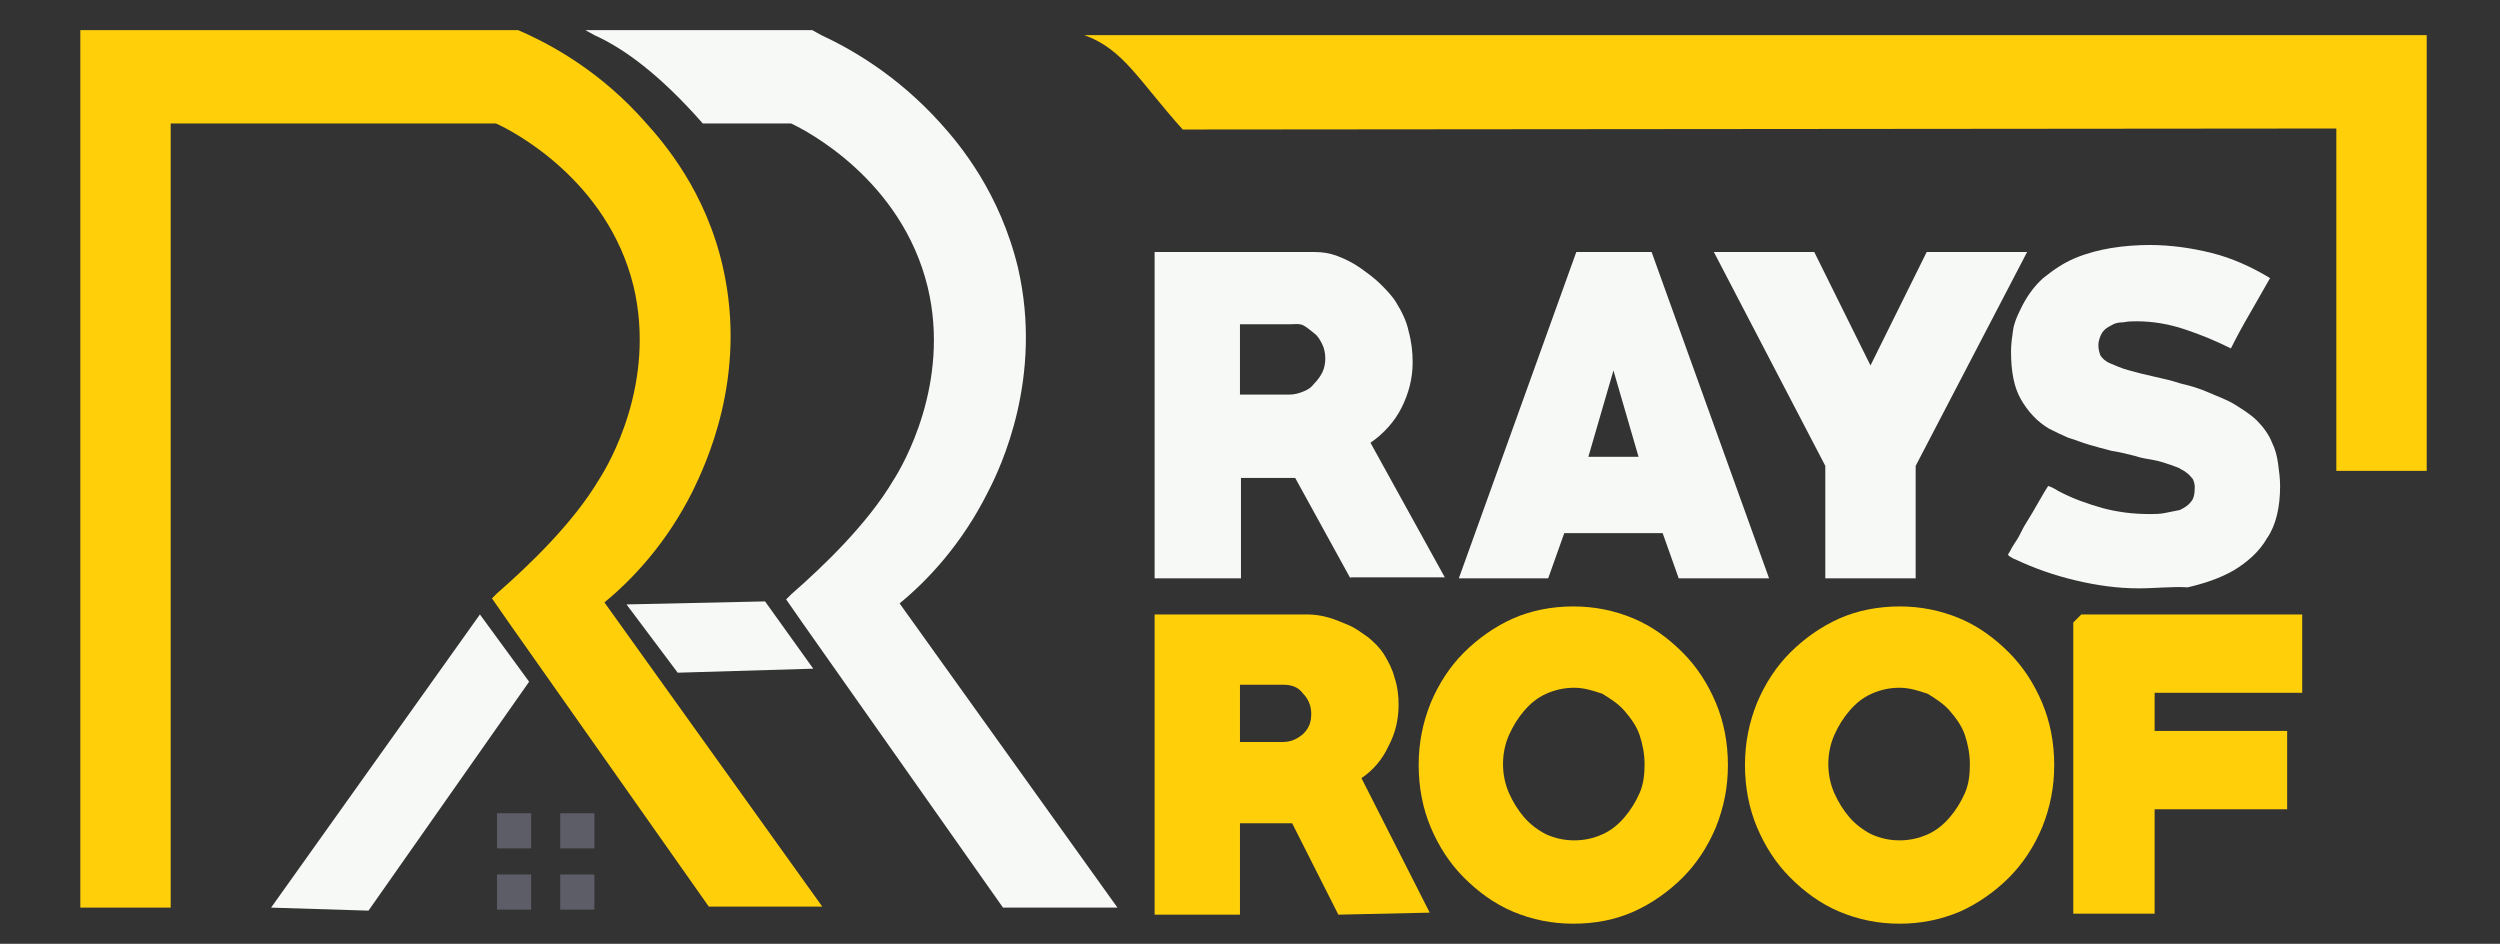 <?xml version="1.0" encoding="UTF-8"?>
<!-- Generator: Adobe Illustrator 27.6.1, SVG Export Plug-In . SVG Version: 6.00 Build 0)  -->
<svg xmlns="http://www.w3.org/2000/svg" xmlns:xlink="http://www.w3.org/1999/xlink" version="1.1" id="Layer_1" x="0px" y="0px" viewBox="0 0 249 94" style="enable-background:new 0 0 249 94;" xml:space="preserve">
<rect x="0" y="0" width="249" height="94" fill="#333333" stroke="none"/>
<style type="text/css">
	.st0{fill:#F7F9F7;}
	.st1{fill:#5D5D68;}
	.st2{fill:#FFD00A;}
</style>
<g>
	<polygon class="st0" points="36.7,90.7 52.7,67.9 47.8,61.2 27,90.4  "></polygon>
</g>
<g>
	<rect x="49.5" y="81" class="st1" width="3.4" height="3.5"></rect>
	<rect x="49.5" y="87.1" class="st1" width="3.4" height="3.5"></rect>
	<rect x="55.8" y="81" class="st1" width="3.4" height="3.5"></rect>
	<rect x="55.8" y="87.1" class="st1" width="3.4" height="3.5"></rect>
</g>
<g>
	<path class="st0" d="M134.5,57.6l-5.5-10h-5.4l0,10H115V25.1h15.9c0.8,0,1.5,0.1,2.3,0.4c0.8,0.3,1.6,0.7,2.3,1.2   c0.7,0.5,1.4,1,2,1.6c0.6,0.6,1.2,1.2,1.6,1.9c0.5,0.8,1,1.8,1.2,2.8c0.3,1.1,0.4,2.1,0.4,3.1c0,1.6-0.4,3.1-1.1,4.5   c-0.7,1.4-1.8,2.6-3.1,3.5l7.4,13.4H134.5z M128.4,32.3h-4.9v7h4.9c0.5,0,0.9-0.1,1.4-0.3s0.8-0.4,1.1-0.8c0.3-0.3,0.6-0.7,0.8-1.1   c0.2-0.4,0.3-0.9,0.3-1.4s-0.1-1-0.3-1.4c-0.2-0.4-0.4-0.8-0.8-1.1s-0.7-0.6-1.1-0.8S128.9,32.3,128.4,32.3z"></path>
	<path class="st0" d="M167.2,57.6l-1.6-4.5h-9.8l-1.6,4.5h-8.9l11.7-32.5h7.5l11.7,32.5H167.2z M160.7,36.9l-2.5,8.6h5L160.7,36.9z"></path>
	<path class="st0" d="M190.8,46.4v11.2h-9V46.4l-11.1-21.3h10l5.6,11.3l5.6-11.3h10L190.8,46.4z"></path>
	<path class="st0" d="M213,58.6c-2.1,0-4.2-0.3-6.3-0.8c-2.1-0.5-4.1-1.2-6-2.1c-0.1,0-0.2-0.1-0.4-0.2c-0.2-0.1-0.3-0.2-0.3-0.3   c0,0,0.1-0.1,0.2-0.3c0.1-0.2,0.2-0.4,0.4-0.7s0.4-0.6,0.6-1c0.2-0.4,0.4-0.8,0.6-1.1c0.5-0.8,0.9-1.5,1.3-2.2   c0.4-0.7,0.7-1.2,0.9-1.5c0.3,0.1,0.7,0.3,1,0.5c1.5,0.8,3,1.3,4.4,1.7c1.5,0.4,3,0.6,4.7,0.6c0.5,0,1,0,1.5-0.1s1-0.2,1.5-0.3   c0.4-0.2,0.8-0.4,1.1-0.8c0.3-0.3,0.4-0.8,0.4-1.5c0-0.3-0.1-0.6-0.2-0.8c-0.2-0.2-0.4-0.5-0.6-0.6c-0.2-0.2-0.5-0.3-0.8-0.5   c-0.3-0.1-0.5-0.2-0.8-0.3c-0.6-0.2-1.2-0.4-1.8-0.5s-1.2-0.2-1.8-0.4c-0.8-0.2-1.6-0.4-2.3-0.5c-0.8-0.2-1.5-0.4-2.2-0.6   c-0.7-0.2-1.4-0.5-2.1-0.7c-0.7-0.3-1.3-0.6-1.9-0.9c-1.2-0.7-2.1-1.7-2.8-2.9c-0.7-1.2-1-2.8-1-4.8c0-0.7,0.1-1.4,0.2-2.1   c0.1-0.7,0.4-1.4,0.7-2c0.6-1.3,1.4-2.4,2.3-3.2c1-0.8,2-1.5,3.2-2c1.2-0.5,2.4-0.8,3.6-1s2.6-0.3,3.8-0.3c2.1,0,4.2,0.3,6.2,0.8   s4,1.4,5.8,2.5c-0.7,1.2-1.3,2.3-2,3.5s-1.3,2.3-1.9,3.5c-1.6-0.8-3.1-1.4-4.6-1.9s-3.1-0.8-4.8-0.8c-0.4,0-0.8,0-1.3,0.1   c-0.5,0-0.9,0.1-1.2,0.3c-0.4,0.2-0.7,0.4-0.9,0.7c-0.2,0.3-0.4,0.8-0.4,1.3c0,0.4,0.1,0.7,0.2,1c0.2,0.3,0.5,0.6,1,0.8   c0.5,0.2,1.1,0.5,1.9,0.7c0.7,0.2,1.5,0.4,2.4,0.6s1.8,0.4,2.7,0.7c0.9,0.2,1.9,0.5,2.8,0.9s1.8,0.7,2.6,1.2s1.6,1,2.2,1.6   c0.6,0.6,1.2,1.4,1.5,2.2c0.3,0.6,0.5,1.3,0.6,2.1c0.1,0.7,0.2,1.5,0.2,2.2c0,2.1-0.4,3.9-1.3,5.2c-0.8,1.4-2,2.4-3.3,3.2   c-1.4,0.8-2.9,1.3-4.6,1.7C216.4,58.4,214.7,58.6,213,58.6z"></path>
</g>
<g>
	<path class="st2" d="M133.3,91.1l-4.6-9.1h-5.2v9.1H115V61.2h15.2c0.7,0,1.4,0.1,2.1,0.3s1.4,0.5,2.1,0.8c0.7,0.3,1.3,0.8,1.9,1.2   c0.6,0.5,1.1,1,1.5,1.6c0.5,0.8,0.9,1.6,1.1,2.4c0.3,0.9,0.4,1.8,0.4,2.7c0,1.4-0.3,2.8-1,4.1c-0.6,1.3-1.5,2.4-2.7,3.2l6.8,13.4   L133.3,91.1L133.3,91.1z M127.8,68.2h-4.3v5.7h4.3c0.8,0,1.4-0.3,2-0.8c0.6-0.6,0.8-1.2,0.8-2c0-0.8-0.3-1.5-0.8-2   C129.3,68.4,128.6,68.2,127.8,68.2z"></path>
	<path class="st2" d="M156.7,92c-2.1,0-4.1-0.4-6-1.2s-3.5-2-4.9-3.4c-1.4-1.4-2.5-3.1-3.3-5c-0.8-1.9-1.2-4-1.2-6.2   s0.4-4.2,1.2-6.2c0.8-1.9,1.9-3.6,3.3-5c1.4-1.4,3.1-2.6,4.9-3.4s3.9-1.2,6-1.2s4.1,0.4,6,1.2s3.5,2,4.9,3.4c1.4,1.4,2.5,3.1,3.3,5   c0.8,1.9,1.2,4,1.2,6.2s-0.4,4.2-1.2,6.2c-0.8,1.9-1.9,3.6-3.3,5c-1.4,1.4-3.1,2.6-4.9,3.4C160.9,91.6,158.9,92,156.7,92z    M156.8,68.5c-1,0-1.9,0.2-2.8,0.6c-0.9,0.4-1.6,1-2.2,1.7s-1.1,1.5-1.5,2.4s-0.6,1.9-0.6,2.9s0.2,2,0.6,2.9   c0.4,0.9,0.9,1.7,1.5,2.4s1.4,1.3,2.2,1.7c0.9,0.4,1.8,0.6,2.8,0.6s1.9-0.2,2.8-0.6c0.9-0.4,1.6-1,2.2-1.7c0.6-0.7,1.1-1.5,1.5-2.4   c0.4-0.9,0.5-1.9,0.5-2.9c0-1-0.2-2-0.5-2.9s-0.9-1.7-1.5-2.4c-0.6-0.7-1.4-1.2-2.2-1.7C158.7,68.8,157.8,68.5,156.8,68.5z"></path>
	<path class="st2" d="M189.2,92c-2.1,0-4.1-0.4-6-1.2s-3.5-2-4.9-3.4c-1.4-1.4-2.5-3.1-3.3-5c-0.8-1.9-1.2-4-1.2-6.2   s0.4-4.2,1.2-6.2c0.8-1.9,1.9-3.6,3.3-5c1.4-1.4,3.1-2.6,4.9-3.4s3.9-1.2,6-1.2s4.1,0.4,6,1.2s3.5,2,4.9,3.4c1.4,1.4,2.5,3.1,3.3,5   s1.2,4,1.2,6.2s-0.4,4.2-1.2,6.2c-0.8,1.9-1.9,3.6-3.3,5c-1.4,1.4-3.1,2.6-4.9,3.4C193.3,91.6,191.3,92,189.2,92z M189.2,68.5   c-1,0-1.9,0.2-2.8,0.6c-0.9,0.4-1.6,1-2.2,1.7s-1.1,1.5-1.5,2.4s-0.6,1.9-0.6,2.9s0.2,2,0.6,2.9c0.4,0.9,0.9,1.7,1.5,2.4   s1.4,1.3,2.2,1.7c0.9,0.4,1.8,0.6,2.8,0.6s1.9-0.2,2.8-0.6c0.9-0.4,1.6-1,2.2-1.7c0.6-0.7,1.1-1.5,1.5-2.4c0.4-0.9,0.5-1.9,0.5-2.9   c0-1-0.2-2-0.5-2.9s-0.9-1.7-1.5-2.4c-0.6-0.7-1.4-1.2-2.2-1.7C191.1,68.8,190.2,68.5,189.2,68.5z"></path>
	<path class="st2" d="M214.6,69v3.8h13.2v7.8h-13.2v10.4h-8.1V62l0.8-0.8h22V69H214.6z"></path>
</g>
<g>
	<path class="st2" d="M241.7,3.5v43.4h-9V12.8l-114.9,0.1c-4.4-4.9-5.9-8-9.8-9.4C108,3.5,241.7,3.5,241.7,3.5z"></path>
</g>
<path class="st2" d="M60.2,60c2.8-2.3,6.2-5.9,8.8-11.1c1.2-2.5,5.5-11.3,3-22.3c-1.7-7.5-5.8-12.3-7.7-14.4  C60,7.3,55.3,4.7,52.5,3.4L51.6,3H8v87.4h9V12.3h32.4C51,13,60.5,17.9,63.1,28.5c2.3,9.7-2.5,17.8-3.4,19.2  c-2.6,4.4-7,8.6-10.2,11.4c-0.2,0.2-0.3,0.3-0.5,0.5l1.6,2.3l20,28.4h11.3L60.2,60z"></path>
<path class="st0" d="M111.3,90.4H99.9l-20-28.4l-1.6-2.3c0.2-0.2,0.3-0.3,0.5-0.5c3.2-2.8,7.6-7,10.2-11.4c0.9-1.4,5.7-9.6,3.4-19.2  C89.8,17.9,80.3,13,78.8,12.3H70c-4.3-4.9-7.9-7.5-10.8-8.8L58.3,3h22.6l0.9,0.5c2.8,1.3,7.5,3.9,11.9,8.8c1.9,2.1,5.9,6.9,7.7,14.4  c2.5,10.9-1.7,19.8-3,22.3c-2.6,5.2-6,8.8-8.8,11.1L111.3,90.4z"></path>
<polygon class="st0" points="62.4,60.2 76.2,59.9 81,66.6 67.5,67 "></polygon>
</svg>
